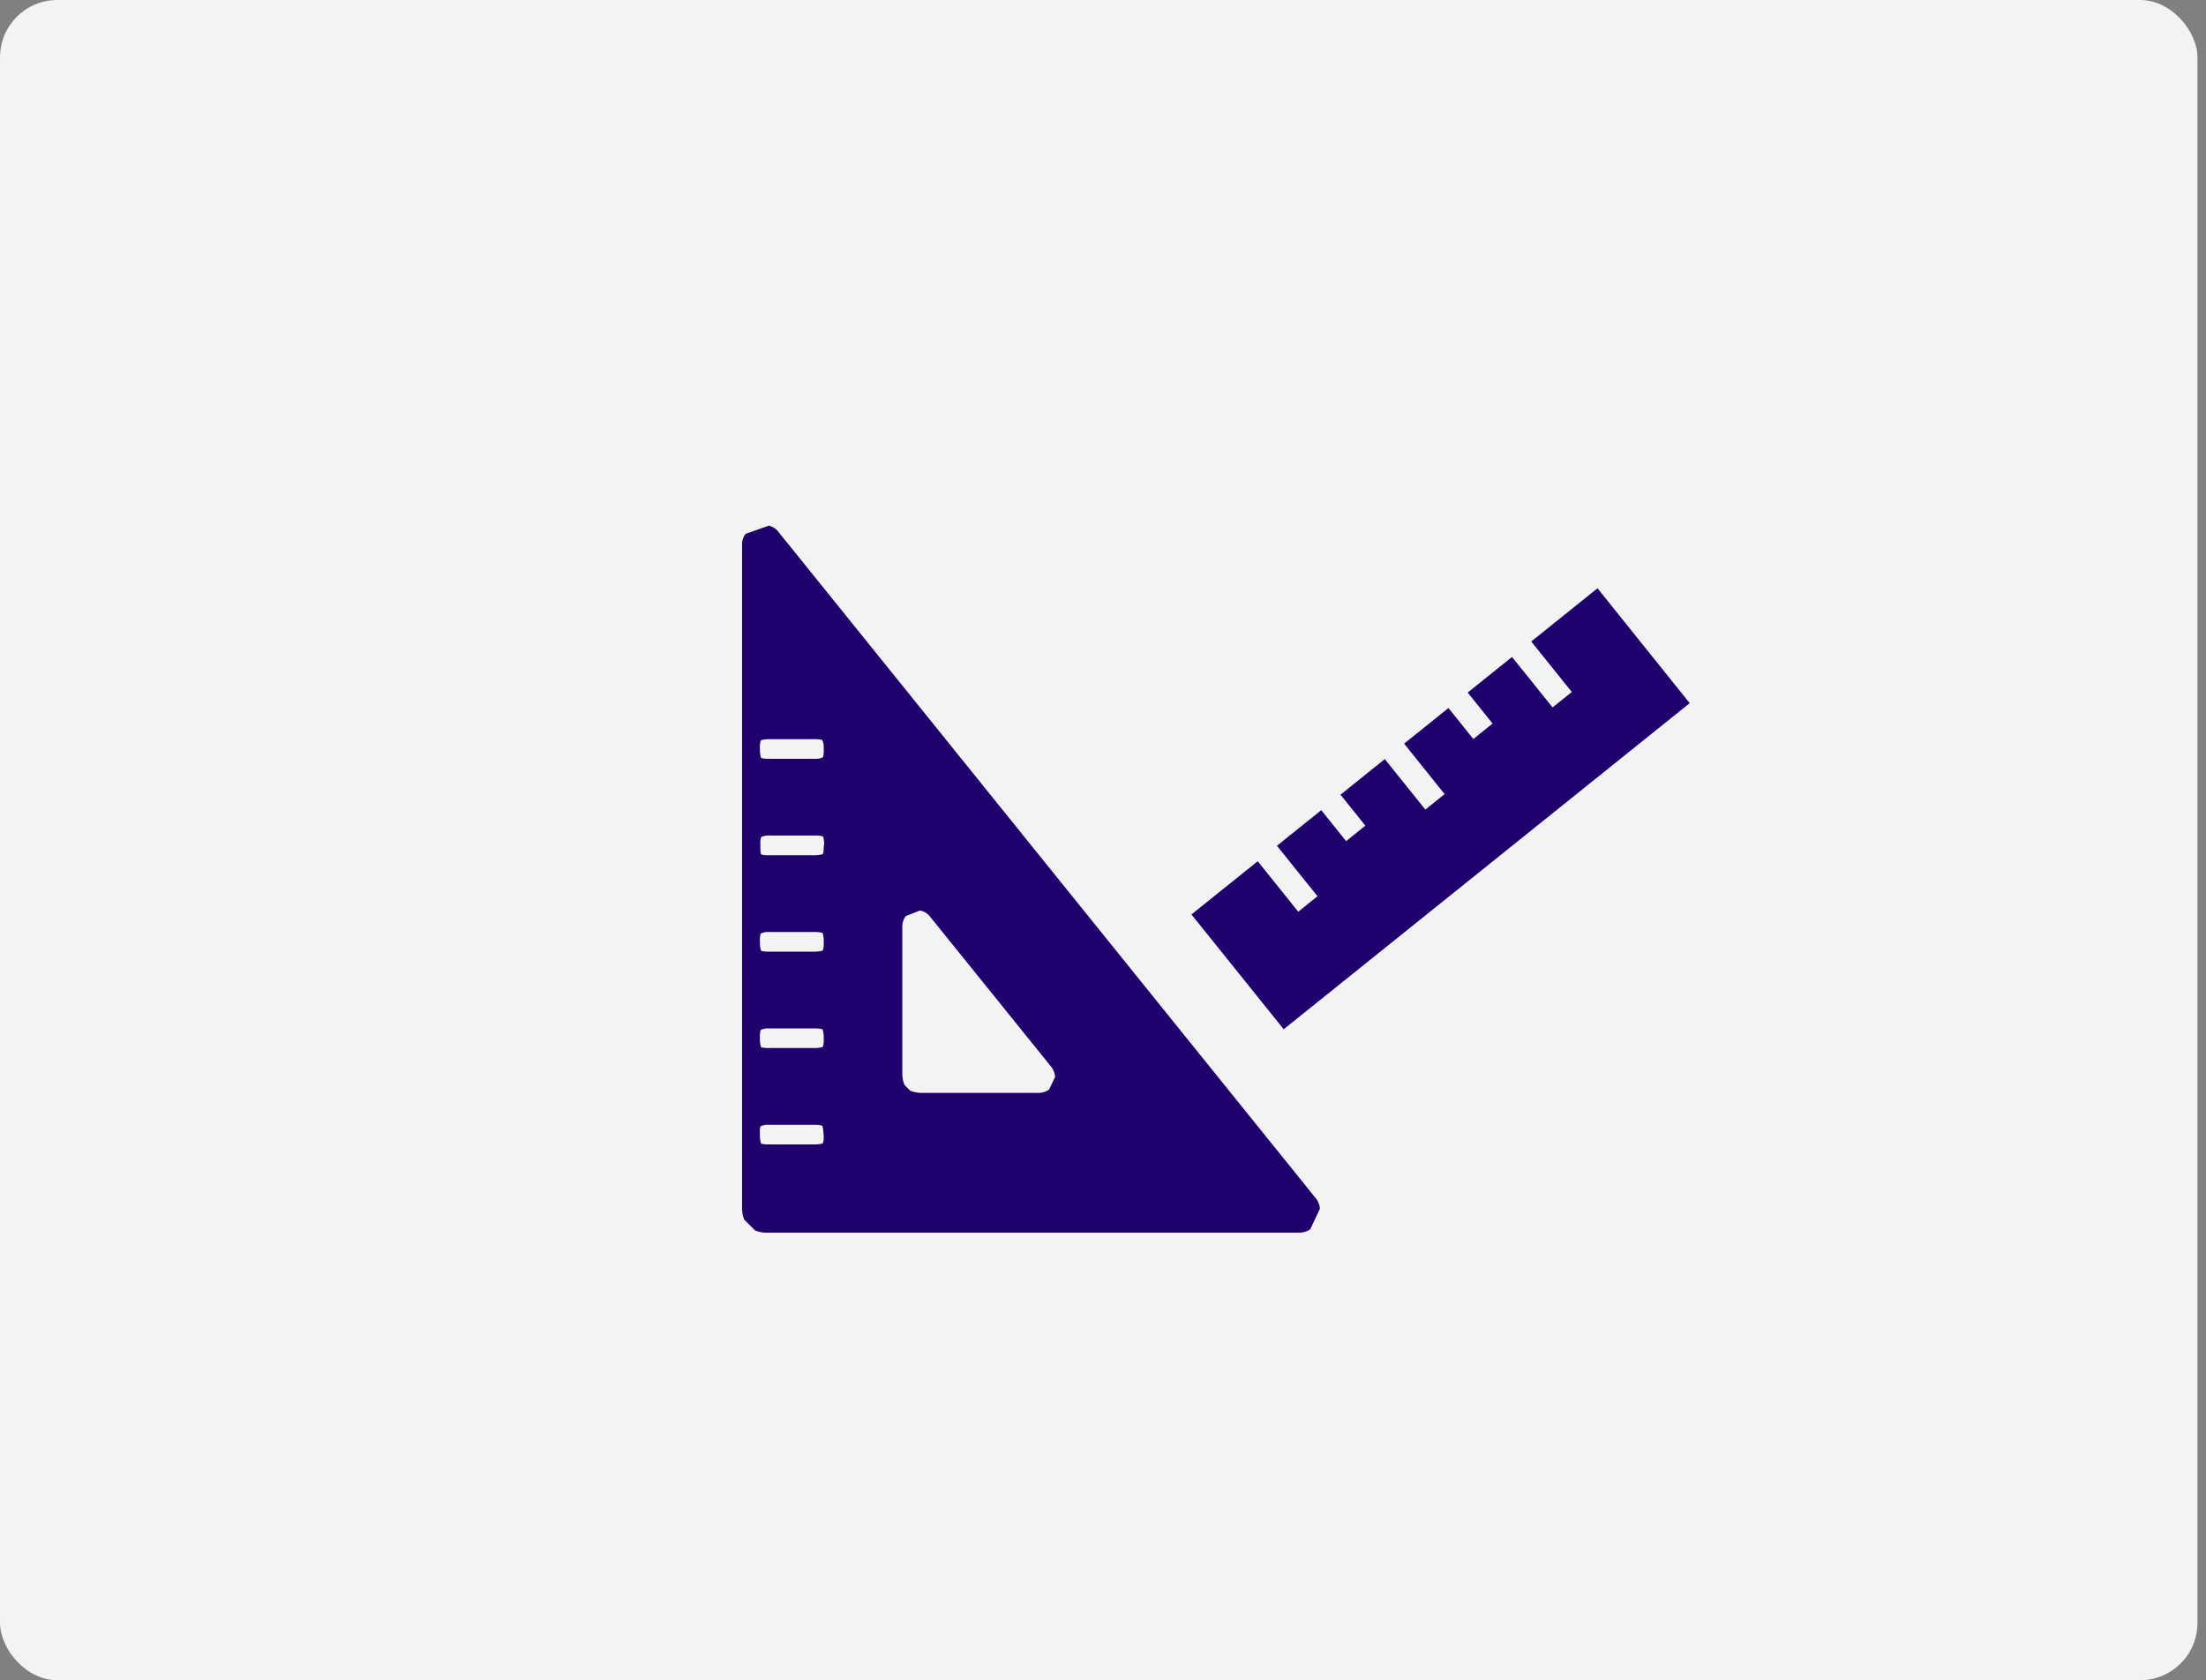 <svg xmlns="http://www.w3.org/2000/svg" viewBox="0 0 235 179" width="235" height="179"><rect x="0" y="0" width="235" height="179" fill="#808080" stroke="none"/><defs><style>.cls-1{fill:#f3f3f3;}.cls-2{fill:#1f006d;}</style></defs><g id="レイヤー_2" data-name="レイヤー 2"><g id="レイヤー_1-2" data-name="レイヤー 1"><rect class="cls-1" width="234.09" height="179" rx="6.11"/><path class="cls-2" d="M140.61,128.77a2.1,2.1,0,0,0-.39-1.05L82.85,56.57A1.8,1.8,0,0,0,81.9,56l-2.47.87a1.83,1.83,0,0,0-.38,1V128.8a3.19,3.19,0,0,0,.24,1.14l1.14,1.14a3.19,3.19,0,0,0,1.14.24H138.5a2.19,2.19,0,0,0,1.07-.35ZM87.75,121a2.48,2.48,0,0,1-.08.76c0,.09-.54.16-.86.16H81.89a3.2,3.2,0,0,1-.77-.07c-.09,0-.17-.52-.17-.85v-.24A2.48,2.48,0,0,1,81,120a1.74,1.74,0,0,1,.86-.17h4.92a3.07,3.07,0,0,1,.77.08c.09,0,.17.52.17.85Zm0-10.27a2.48,2.48,0,0,1-.08.76c0,.09-.54.16-.86.16H81.89a3.2,3.2,0,0,1-.77-.07c-.09,0-.17-.52-.17-.85v-.24a2.48,2.48,0,0,1,.08-.76,1.74,1.74,0,0,1,.86-.17h4.92a3.07,3.07,0,0,1,.77.08c.09,0,.17.52.17.85Zm0-10.27a2.53,2.53,0,0,1-.08.76c0,.09-.54.16-.86.16H81.89a3.2,3.2,0,0,1-.77-.07c-.09,0-.17-.53-.17-.85v-.24a2.48,2.48,0,0,1,.08-.76,1.74,1.74,0,0,1,.86-.17h4.92a3.07,3.07,0,0,1,.77.08c.09,0,.17.52.17.85Zm0-10.27a2.57,2.57,0,0,1-.08.76c0,.09-.54.16-.86.16H81.89a3.2,3.2,0,0,1-.77-.07C81,91,81,90.5,81,90.18v-.25a2.45,2.45,0,0,1,.08-.75,1.74,1.74,0,0,1,.86-.17h4.92a2.65,2.65,0,0,1,.77.08c.09,0,.17.52.17.84Zm0-10.27a2.45,2.45,0,0,1-.08.75,1.74,1.74,0,0,1-.86.17H81.89a2.65,2.65,0,0,1-.77-.08c-.09,0-.17-.52-.17-.84v-.25a2.45,2.45,0,0,1,.08-.75c0-.1.54-.17.86-.17h4.92a3.2,3.2,0,0,1,.77.07,1.72,1.72,0,0,1,.17.85Zm24,36.16a2.13,2.13,0,0,1-1.07.35H98.1a3.42,3.42,0,0,1-1.14-.24l-.6-.6a3.19,3.19,0,0,1-.24-1.14V98.59a1.89,1.89,0,0,1,.38-1L98,97a1.78,1.78,0,0,1,1,.56l13,16.11a2.06,2.06,0,0,1,.4,1.06Z"/><polygon class="cls-2" points="170.18 62.67 163.12 68.34 167.44 73.72 165.39 75.36 161.07 69.99 156.35 73.78 159 77.08 156.95 78.73 154.3 75.43 149.58 79.22 153.89 84.6 151.84 86.25 147.52 80.87 142.8 84.66 145.45 87.96 143.4 89.61 140.75 86.31 136.03 90.1 140.35 95.48 138.3 97.13 133.98 91.75 126.92 97.42 136.75 109.65 180 74.91 170.18 62.67"/></g></g></svg>